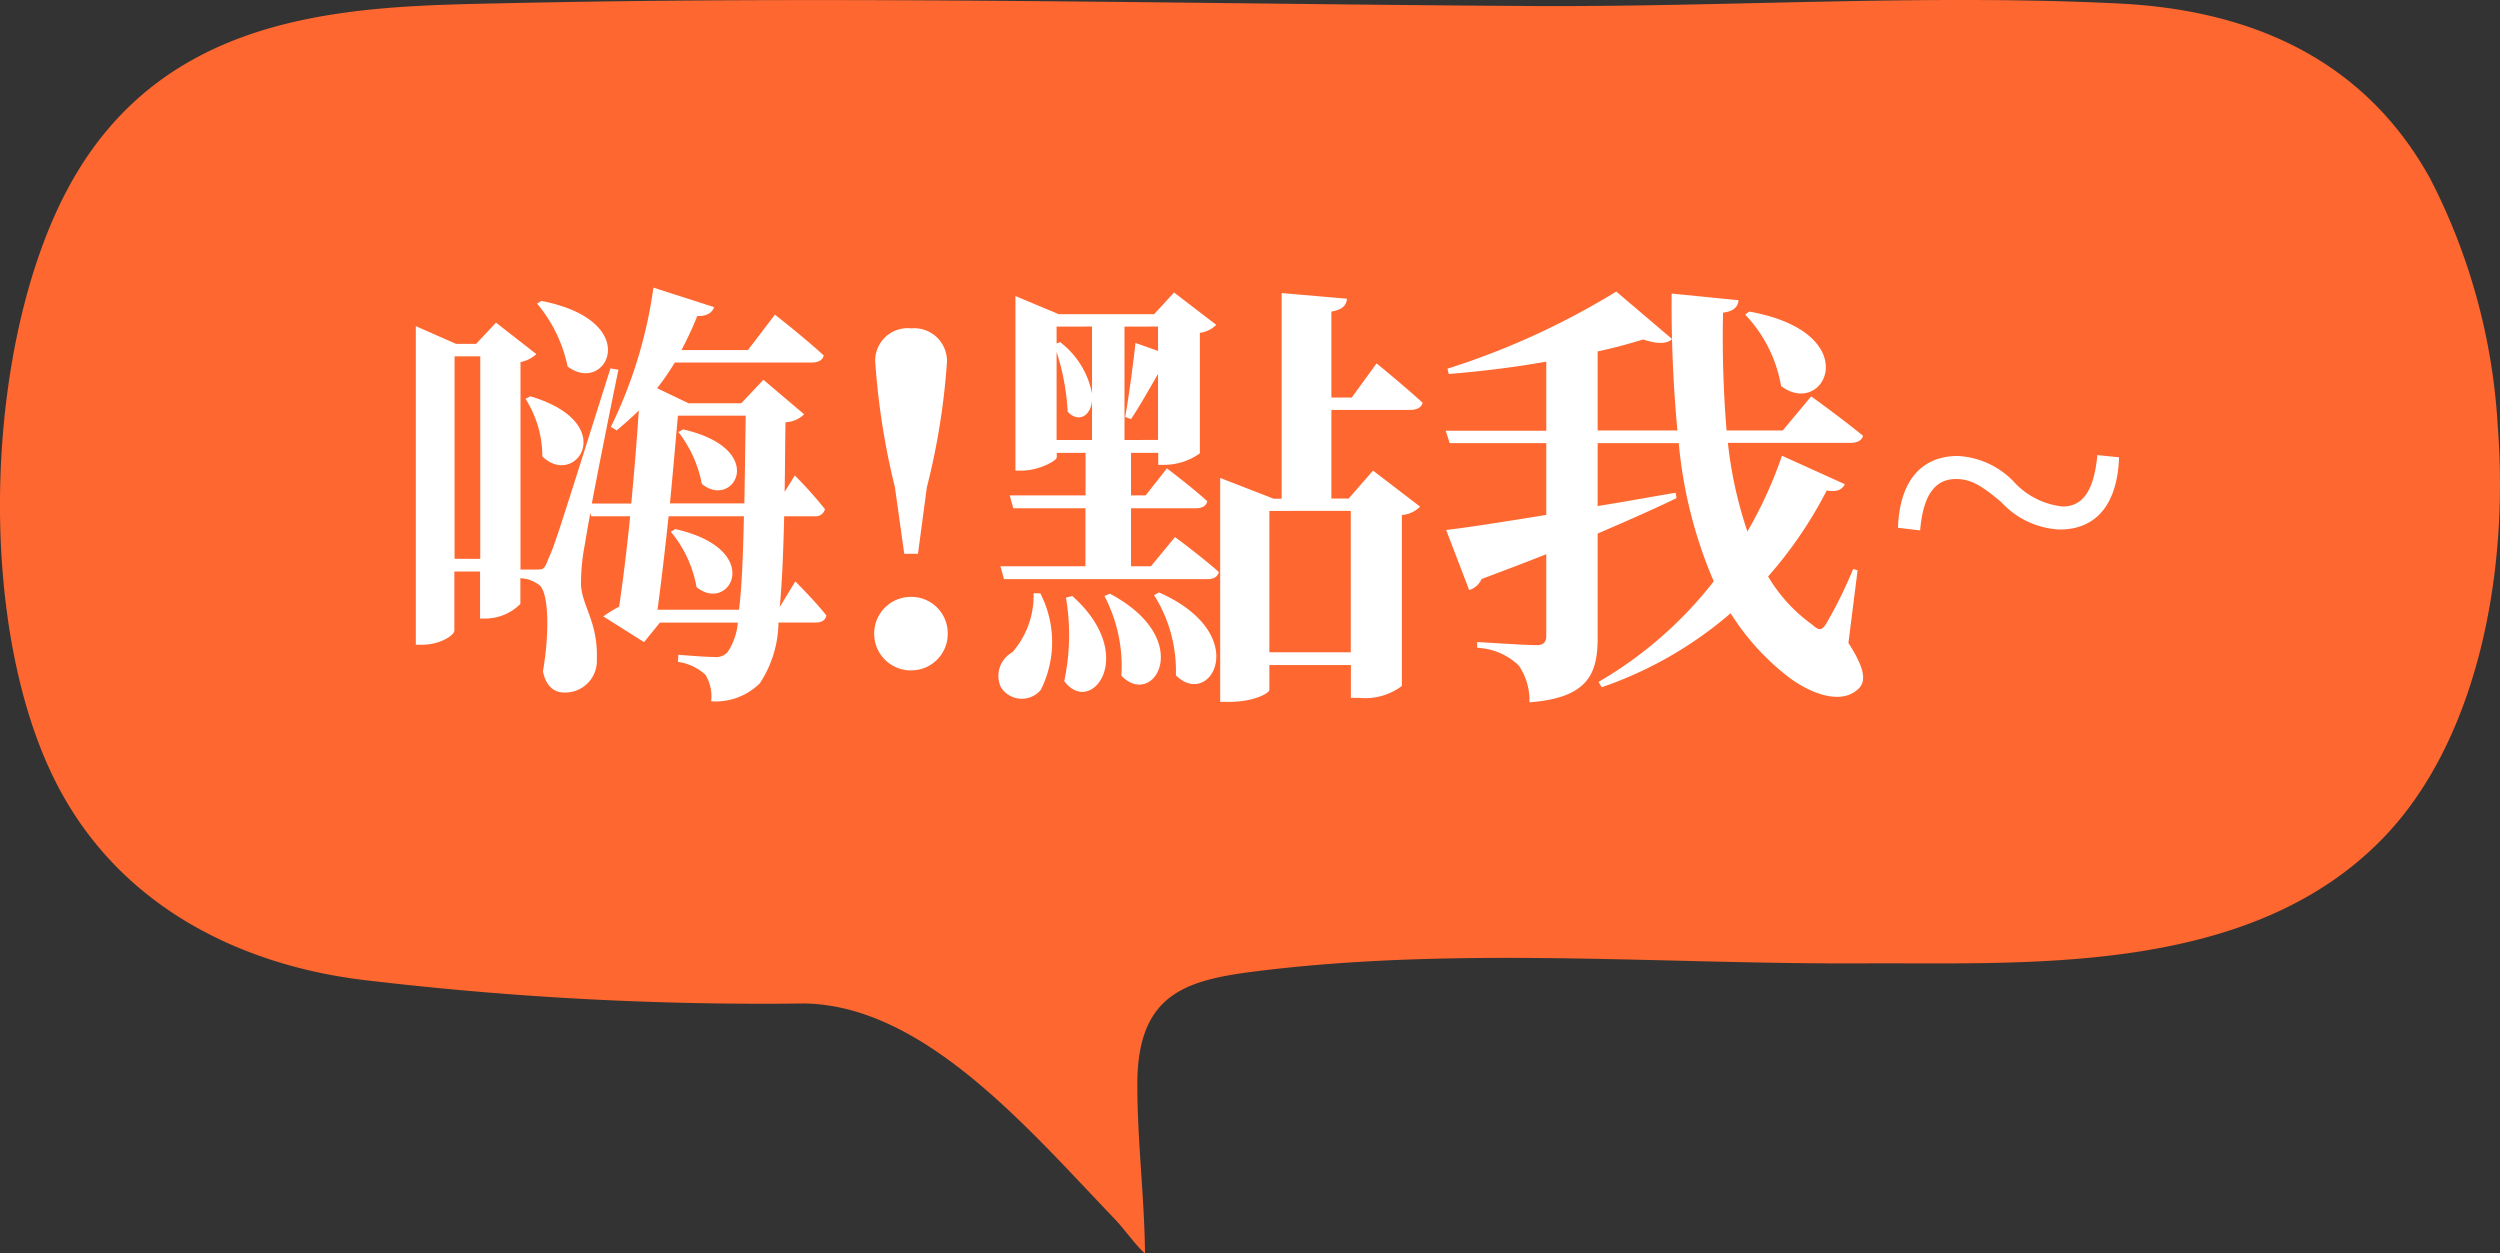 <svg xmlns="http://www.w3.org/2000/svg" width="79" height="39.607" viewBox="0 0 79 39.607">
  <rect x="0" y="0" width="79" height="39.607" fill="#333333" stroke="none"/>
  <g id="side-ani-check-xs" transform="translate(6065 7578.339)">
    <path id="Path_74306" data-name="Path 74306" d="M39.607,42.818c-1.787.017-3.558.245-5.35.242-3,0-3.319-1.7-3.6-4.046-.745-6.305-.18-12.637-.214-18.955-.027-5.12.408-12.145-3.963-16.368C23.453.761,18.229-.3,13.453.072A19.429,19.429,0,0,0,5.632,2.213C1.587,4.453.3,8.3.112,12.019-.194,18.2.228,24.471.19,30.666.125,41.419-.137,52.195.1,62.947c.1,4.777.113,10.729,5.714,13.83,4.9,2.712,13.793,3.029,18.87.475,4.123-2.074,5.9-6.14,6.311-9.978a105.956,105.956,0,0,0,.715-13.7c.066-3.773,3.933-7.043,6.8-9.789.341-.326.809-.647,1.1-.963" transform="translate(-5986 -7578.339) rotate(90)" fill="#fe672f"/>
    <path id="Path_74307" data-name="Path 74307" d="M-23.03-11.368a4.483,4.483,0,0,1,.966,1.988c1.218.924,2.45-1.428-.826-2.072Zm-.364,3.01a3.392,3.392,0,0,1,.532,1.82c1.05,1.022,2.478-1.05-.378-1.9Zm4.83,1.05a3.805,3.805,0,0,1,.742,1.638c.994.826,2.142-1.092-.588-1.722Zm-.238,3.15a3.74,3.74,0,0,1,.812,1.75c1.05.854,2.184-1.19-.672-1.834Zm-.42,2.464c.112-.84.238-1.89.35-2.954h2.38c-.028,1.316-.07,2.268-.154,2.954Zm2.786-6.132c-.014,1.05-.028,1.96-.042,2.772H-18.83c.1-1.022.182-2,.252-2.772Zm-9.2,4.522V-9.7h.812v6.4Zm10.276,1.526c.07-.728.112-1.666.14-2.87h.952a.3.3,0,0,0,.336-.224,12.661,12.661,0,0,0-.952-1.064l-.322.518c.014-.658.014-1.386.028-2.2a.888.888,0,0,0,.588-.252L-15.876-8.96l-.7.742h-1.666l-.994-.476a7.489,7.489,0,0,0,.56-.812h4.326c.2,0,.35-.07.378-.224-.574-.532-1.54-1.288-1.54-1.288l-.854,1.12h-2.1a10.944,10.944,0,0,0,.5-1.078c.308.014.476-.112.532-.28l-1.918-.616a14.521,14.521,0,0,1-1.344,4.4l.182.112c.238-.2.476-.406.7-.63-.056.868-.14,1.9-.238,2.94h-1.246c.238-1.26.6-3.066.84-4.228l-.252-.042c-1.75,5.544-1.75,5.544-1.974,6.048-.112.308-.168.308-.35.308h-.518V-9.52a.99.99,0,0,0,.5-.252l-1.274-.994-.63.672h-.63l-1.274-.56V-.588h.21c.546,0,1.008-.294,1.008-.448V-2.9h.812v1.484h.21a1.564,1.564,0,0,0,1.064-.462v-.812a1.056,1.056,0,0,1,.588.21c.294.2.35,1.414.126,2.73.084.462.35.672.658.672A1,1,0,0,0-21.14-.126c.042-1.176-.476-1.694-.5-2.366a6.337,6.337,0,0,1,.126-1.288c.028-.182.084-.518.168-.966l.028.1h1.232c-.112,1.092-.238,2.114-.35,2.856a3.973,3.973,0,0,0-.5.308l1.288.812.5-.616h2.464A2.006,2.006,0,0,1-17-.364.483.483,0,0,1-17.43-.2c-.252,0-.784-.042-1.134-.07l-.014.224a1.617,1.617,0,0,1,.868.406,1.3,1.3,0,0,1,.182.84A1.984,1.984,0,0,0-15.988.63,3.576,3.576,0,0,0-15.4-1.288h1.162c.2,0,.322-.07.35-.224-.336-.434-.98-1.078-.98-1.078Zm4.144,2A1.15,1.15,0,0,0-10.052-.938,1.15,1.15,0,0,0-11.214-2.1,1.159,1.159,0,0,0-12.376-.938,1.159,1.159,0,0,0-11.214.224Zm0-10.808a1.026,1.026,0,0,0-1.12,1.148,22.953,22.953,0,0,0,.616,3.878l.294,2.1h.434l.28-2.1a22.053,22.053,0,0,0,.63-3.878A1.036,1.036,0,0,0-11.214-10.584Zm3.878,8.372A2.73,2.73,0,0,1-8.008-.35.853.853,0,0,0-8.372.756.782.782,0,0,0-7.112.84a3.363,3.363,0,0,0-.014-3.052Zm1.022.14A6.985,6.985,0,0,1-6.37.56C-5.53,1.708-4-.252-6.118-2.128ZM-5.1-2.128A4.79,4.79,0,0,1-4.564.392C-3.542,1.456-2.2-.756-4.928-2.2Zm1.568-.028A4.479,4.479,0,0,1-2.842.378C-1.764,1.47-.378-.91-3.374-2.24Zm-3.08-7.686a7.373,7.373,0,0,1,.35,1.89c.336.364.728.14.77-.35v1.246h-1.12Zm1.12-.8v2.114A2.689,2.689,0,0,0-6.5-10.15l-.112.042v-.532Zm2.086,0v.77l-.714-.252c-.056.546-.2,1.638-.322,2.338l.182.07c.308-.462.616-1.022.854-1.428v2.086H-4.466V-10.64Zm-.224,7.574h-.63V-4.9h2.044c.2,0,.336-.07.364-.224-.49-.448-1.274-1.036-1.274-1.036l-.672.854h-.462V-6.65H-3.4v.378h.21a1.948,1.948,0,0,0,1.106-.364v-3.808a.893.893,0,0,0,.518-.252L-2.9-11.718l-.63.686h-3.01l-1.372-.574V-6.09h.2c.532,0,1.106-.308,1.106-.42v-.14h.91v1.344H-8.092l.112.406H-5.7v1.834H-8.386l.112.406h6.426c.2,0,.322-.07.364-.224C-2.016-3.36-2.87-3.99-2.87-3.99Zm6.314-1.75V-.35H.112V-4.816ZM4.564-8.008c.2,0,.35-.07.392-.224C4.41-8.736,3.5-9.478,3.5-9.478L2.716-8.4H2.072v-2.716c.35-.056.476-.2.49-.406L.5-11.7v6.5H.252l-1.694-.658V1.218h.28c.8,0,1.274-.28,1.274-.378V.056H2.688V1.092h.266A1.921,1.921,0,0,0,4.3.714v-5.4a.908.908,0,0,0,.574-.266L3.388-6.09l-.77.882H2.072v-2.8Zm10.584-3.01a4.33,4.33,0,0,1,1.134,2.254c1.372,1.05,2.73-1.68-1.008-2.352ZM18.7-2.94l-.14-.042a13.92,13.92,0,0,1-.84,1.708c-.14.238-.238.252-.448.056a5.031,5.031,0,0,1-1.4-1.526A13.339,13.339,0,0,0,17.724-5.46c.35.056.49-.042.574-.2l-1.988-.9a13.4,13.4,0,0,1-1.092,2.394,13.024,13.024,0,0,1-.616-2.8H18.48c.2,0,.35-.07.392-.224-.63-.518-1.638-1.246-1.638-1.246l-.9,1.078H14.56a35.789,35.789,0,0,1-.112-3.724c.364-.042.476-.21.49-.392l-2.114-.21a42.7,42.7,0,0,0,.182,4.326h-2.52V-9.856c.532-.112,1.022-.252,1.442-.378.448.154.756.14.91-.014l-1.764-1.5A24.139,24.139,0,0,1,5.74-9.31l.042.168c1.008-.084,2.072-.21,3.08-.392V-7.35H5.684l.126.392H8.862V-4.69c-1.386.224-2.534.406-3.164.476l.728,1.9a.636.636,0,0,0,.392-.35c.742-.28,1.414-.532,2.044-.784V-.868c0,.182-.07.294-.308.294-.336,0-1.876-.1-1.876-.1V-.49A2.024,2.024,0,0,1,7.994.07,1.944,1.944,0,0,1,8.33,1.232c1.876-.14,2.156-.924,2.156-2.044V-4.1c1.008-.434,1.834-.8,2.492-1.12L12.95-5.39c-.84.14-1.666.294-2.464.42V-6.958h2.562A14.39,14.39,0,0,0,14.154-2.59,12.715,12.715,0,0,1,10.514.588l.1.168a12.394,12.394,0,0,0,4.074-2.338A7.68,7.68,0,0,0,16.394.336C17.052.882,18.172,1.4,18.76.77c.21-.238.154-.63-.35-1.414Zm5-2.73a2.638,2.638,0,0,0-1.834-.882c-1.064,0-1.834.686-1.89,2.268l.7.084c.1-1.19.518-1.624,1.134-1.624.476,0,.812.21,1.428.728a2.673,2.673,0,0,0,1.848.868c1.078,0,1.82-.7,1.876-2.282l-.686-.07c-.112,1.218-.518,1.624-1.092,1.624A2.426,2.426,0,0,1,23.7-5.67Z" transform="translate(-6025 -7557.378)" fill="#fff"/>
  </g>
</svg>

